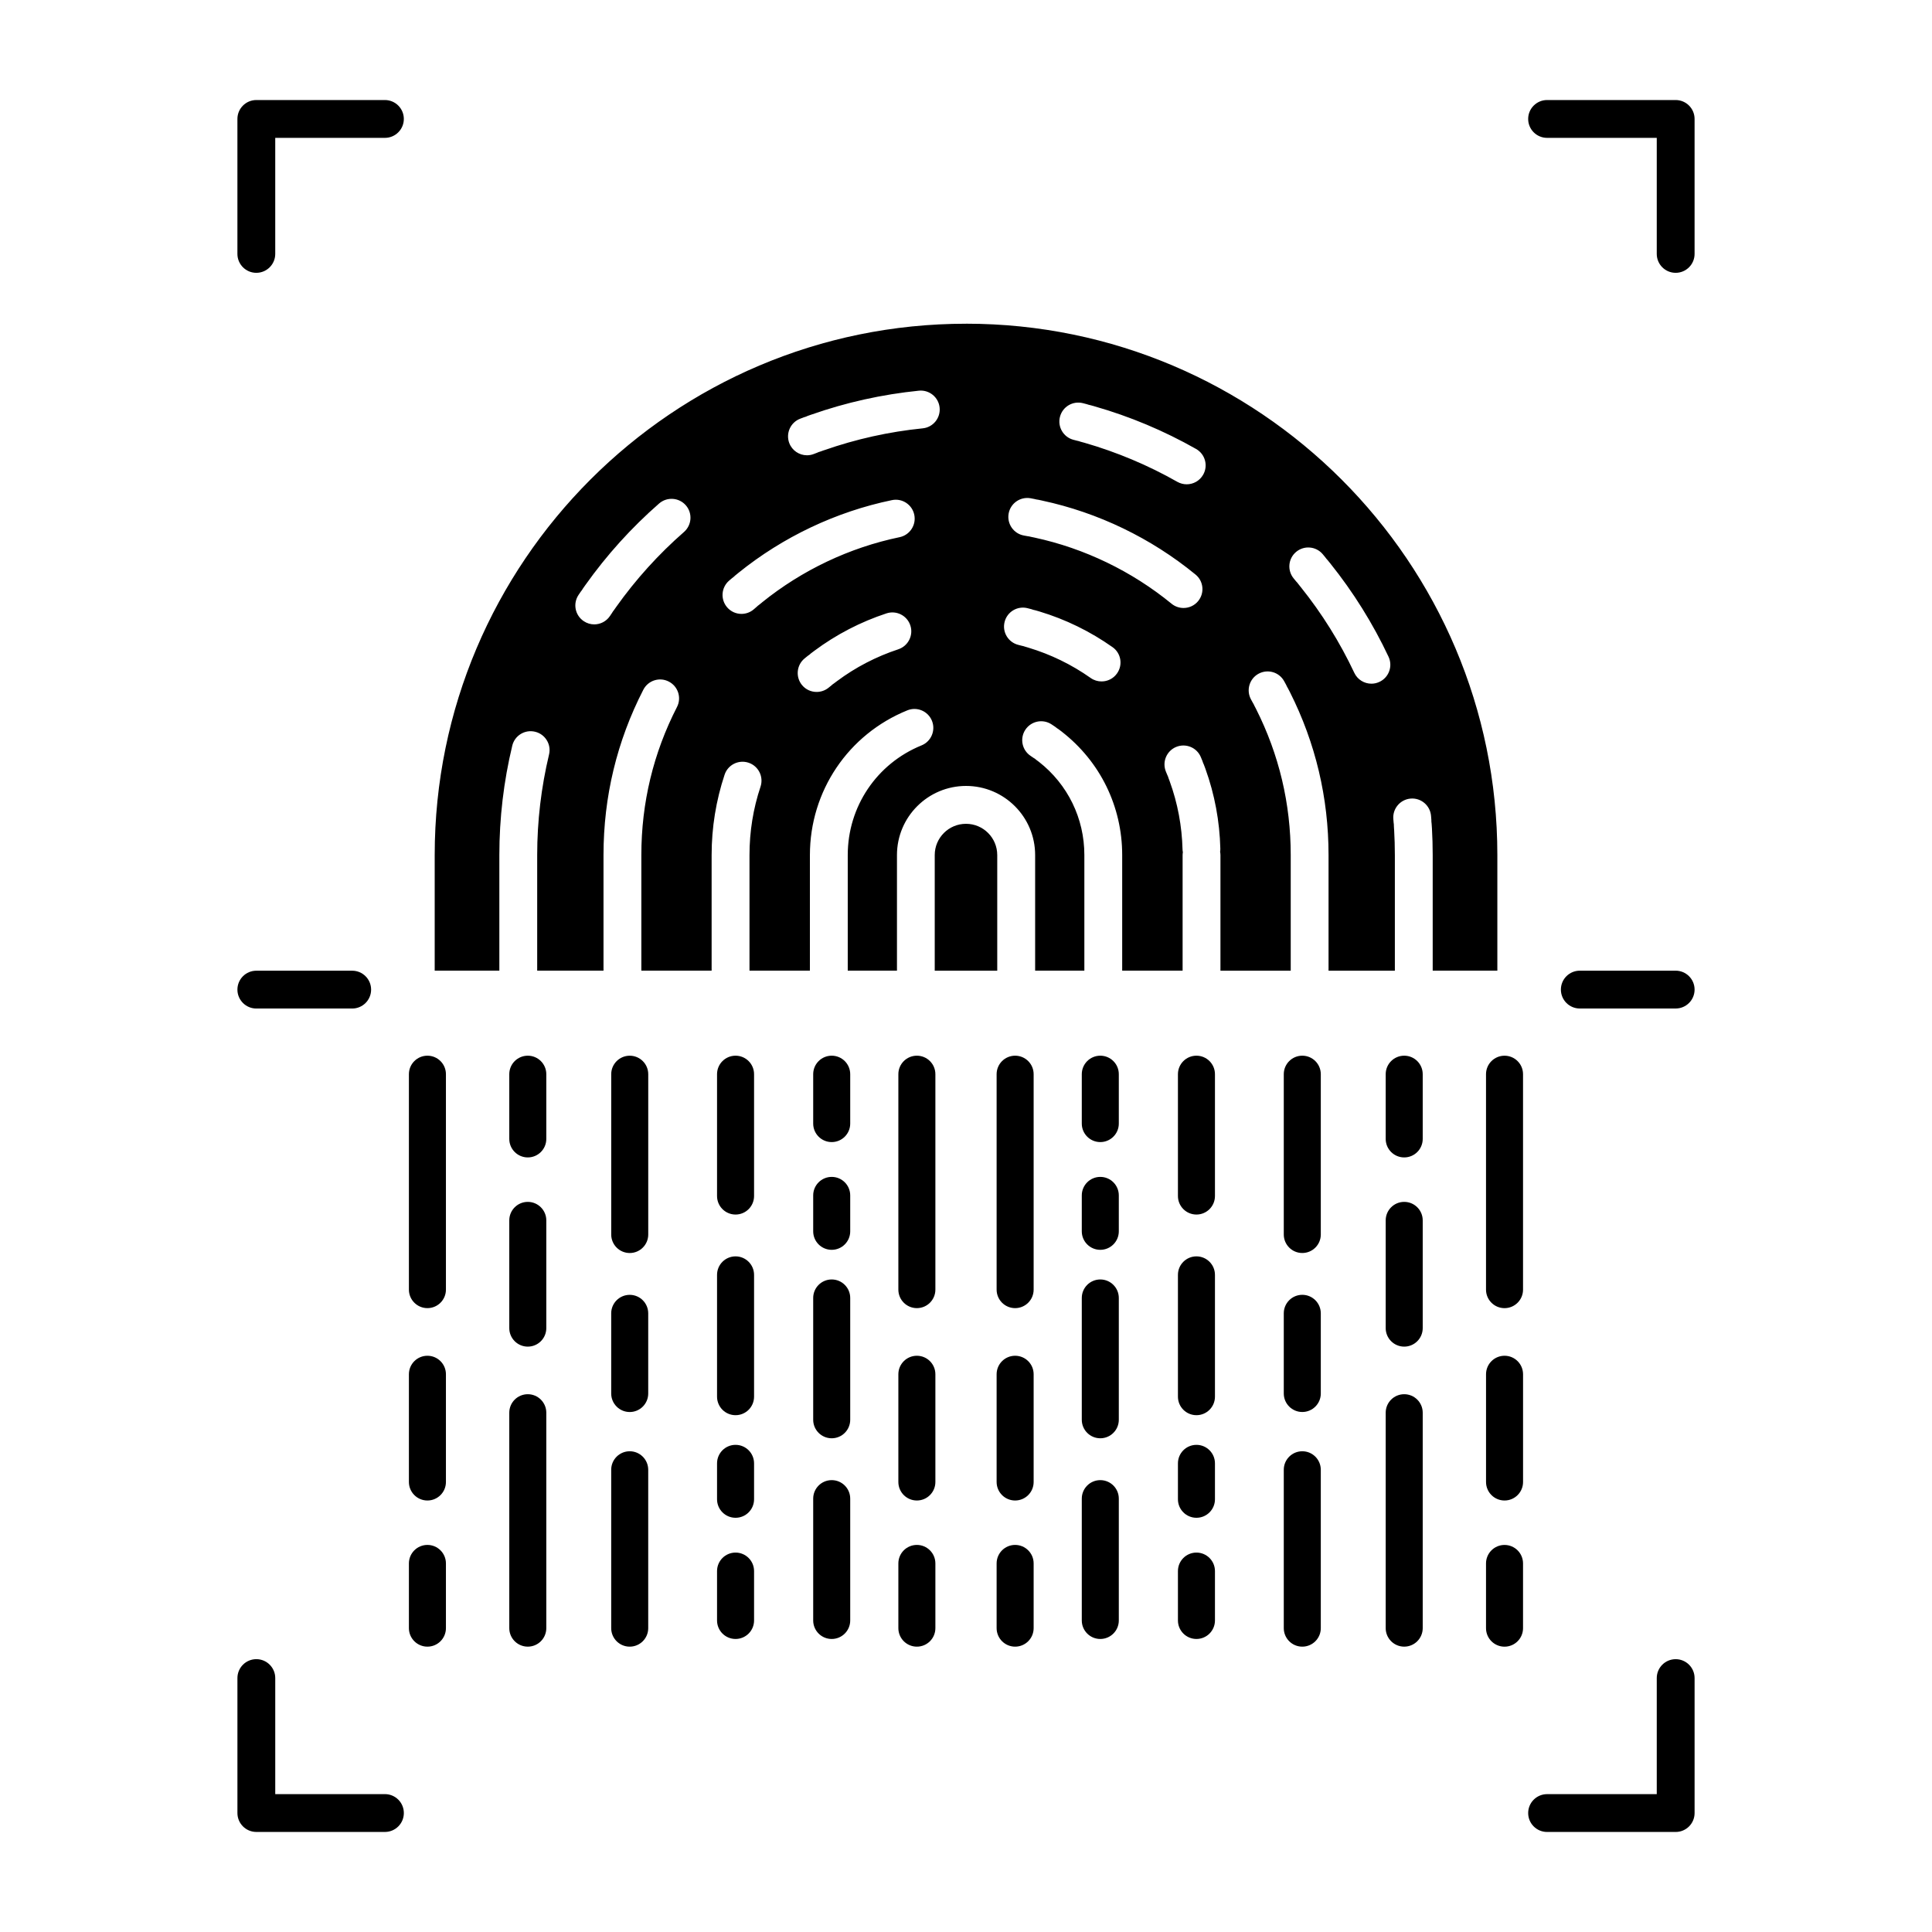 <?xml version="1.0" encoding="UTF-8"?>
<!-- Uploaded to: SVG Repo, www.svgrepo.com, Generator: SVG Repo Mixer Tools -->
<svg fill="#000000" width="800px" height="800px" version="1.1" viewBox="144 144 512 512" xmlns="http://www.w3.org/2000/svg">
 <g>
  <path d="m588.07 170.51h-34.078c-2.769 0-5.012 2.246-5.012 5.012s2.242 5.012 5.012 5.012h29.066v30.754c0 2.766 2.242 5.012 5.012 5.012 2.769 0 5.012-2.246 5.012-5.012v-35.766c0-2.766-2.246-5.012-5.012-5.012z"/>
  <path d="m211.93 216.3c2.766 0 5.012-2.246 5.012-5.012v-30.754h29.066c2.766 0 5.012-2.246 5.012-5.012 0-2.766-2.246-5.012-5.012-5.012h-34.078c-2.766 0-5.012 2.246-5.012 5.012v35.766c0 2.769 2.246 5.012 5.012 5.012z"/>
  <path d="m246.01 619.46h-29.066v-30.754c0-2.769-2.246-5.012-5.012-5.012-2.766 0-5.012 2.242-5.012 5.012v35.766c0 2.769 2.246 5.012 5.012 5.012h34.078c2.766 0 5.012-2.242 5.012-5.012 0.004-2.766-2.238-5.012-5.012-5.012z"/>
  <path d="m588.07 583.7c-2.769 0-5.012 2.242-5.012 5.012v30.754h-29.066c-2.769 0-5.012 2.242-5.012 5.012s2.242 5.012 5.012 5.012h34.078c2.769 0 5.012-2.242 5.012-5.012v-35.766c0-2.769-2.246-5.012-5.012-5.012z"/>
  <path d="m408.28 370.6v30.637h-16.566v-30.637c0-4.57 3.707-8.281 8.281-8.281 4.578-0.004 8.285 3.707 8.285 8.281z"/>
  <path d="m400 229.79c-77.641 0-140.8 63.164-140.8 140.8v30.637h17.133v-30.637c0-9.793 1.152-19.543 3.422-28.973 0.641-2.695 3.352-4.352 6.047-3.699 2.684 0.641 4.352 3.352 3.699 6.035-2.074 8.672-3.141 17.633-3.141 26.637v30.637h17.574v-30.637c0-15.434 3.547-30.168 10.551-43.801 1.266-2.469 4.293-3.441 6.746-2.168 2.469 1.266 3.441 4.281 2.176 6.746-6.266 12.203-9.445 25.398-9.445 39.223v30.637h18.625v-30.637c0-7.281 1.164-14.449 3.441-21.297 0.871-2.625 3.707-4.039 6.34-3.168 2.625 0.871 4.051 3.707 3.18 6.34-1.945 5.824-2.926 11.922-2.926 18.129v30.637h16.012v-30.637c0-16.922 10.125-31.973 25.805-38.34 2.562-1.055 5.488 0.191 6.531 2.746 1.043 2.562-0.191 5.496-2.754 6.535-11.871 4.82-19.555 16.234-19.555 29.055v30.637h13.043v-30.637c0-10.098 8.211-18.309 18.309-18.309 10.098 0 18.309 8.211 18.309 18.309v30.637h13.043v-30.637c0-9.703-4.383-18.695-12.031-24.691-0.02-0.012-0.039-0.031-0.059-0.039-0.23-0.18-0.465-0.352-0.691-0.52-0.109-0.09-0.23-0.18-0.332-0.281-0.133-0.07-0.25-0.141-0.371-0.223-0.23-0.172-0.473-0.332-0.719-0.492-2.316-1.523-2.957-4.621-1.445-6.938 1.523-2.316 4.629-2.969 6.949-1.445 0.312 0.203 0.621 0.414 0.941 0.629 0.152 0.109 0.301 0.23 0.453 0.352 0.16 0.102 0.324 0.203 0.473 0.312 0.293 0.211 0.57 0.434 0.852 0.641 0.02 0.02 0.039 0.031 0.059 0.051 5.074 3.961 9.055 8.902 11.777 14.469 2.715 5.57 4.172 11.75 4.172 18.176v30.637h16.012v-30.637c0-0.25 0.031-0.492 0.07-0.73-0.039-0.242-0.09-0.492-0.09-0.742-0.16-6.195-1.293-12.262-3.391-18.035-0.012-0.031-0.02-0.059-0.031-0.09-0.09-0.262-0.191-0.52-0.293-0.781-0.051-0.141-0.102-0.281-0.141-0.434-0.07-0.133-0.133-0.281-0.191-0.422-0.109-0.293-0.23-0.57-0.352-0.852-1.062-2.555 0.141-5.488 2.695-6.555 2.555-1.062 5.496 0.141 6.555 2.695 0.141 0.332 0.273 0.66 0.414 1.004 0.059 0.16 0.121 0.332 0.172 0.504 0.082 0.16 0.16 0.332 0.223 0.504 0.133 0.344 0.25 0.68 0.383 1.023 0.012 0.031 0.02 0.059 0.031 0.09 2.438 6.766 3.758 13.863 3.941 21.105 0.012 0.293-0.02 0.57-0.059 0.863 0.051 0.281 0.09 0.559 0.09 0.863v30.637h18.625v-30.637c0-13.621-3.098-26.656-9.195-38.738-0.02-0.02-0.031-0.051-0.039-0.082l-0.395-0.75c-0.07-0.141-0.141-0.293-0.203-0.434-0.082-0.133-0.16-0.273-0.242-0.414l-0.453-0.832c-1.324-2.43-0.434-5.477 1.996-6.805 2.438-1.324 5.488-0.434 6.805 2.004 0.172 0.301 0.332 0.609 0.504 0.922 0.082 0.152 0.152 0.312 0.223 0.473 0.09 0.152 0.18 0.301 0.262 0.465 0.172 0.312 0.332 0.621 0.492 0.941 0.012 0.031 0.02 0.051 0.039 0.082 6.785 13.469 10.227 27.992 10.227 43.172v30.637h17.574v-30.637c0-2.227-0.07-4.473-0.191-6.676-0.012-0.031-0.012-0.051-0.012-0.082l-0.051-0.871c-0.012-0.16-0.02-0.324-0.012-0.484-0.031-0.16-0.051-0.324-0.059-0.484l-0.082-0.961c-0.223-2.754 1.824-5.184 4.59-5.414 2.754-0.23 5.176 1.824 5.406 4.59l0.082 1.023c0.012 0.18 0.02 0.352 0.012 0.527 0.031 0.172 0.051 0.344 0.059 0.508l0.07 1.055c0 0.031 0 0.07 0.012 0.109 0.133 2.367 0.203 4.769 0.203 7.148v30.637h17.133v-30.637c0-77.648-63.164-140.81-140.8-140.81zm-74.738 55.191c-6.746 5.894-12.801 12.59-17.984 19.891-0.012 0.012-0.02 0.02-0.02 0.031l-0.527 0.75c-0.102 0.141-0.203 0.273-0.301 0.395-0.07 0.133-0.16 0.273-0.25 0.402l-0.539 0.801c-0.973 1.438-2.555 2.215-4.16 2.215-0.961 0-1.934-0.281-2.797-0.863-2.297-1.543-2.906-4.66-1.355-6.957l0.578-0.852c0.102-0.152 0.203-0.293 0.324-0.422 0.082-0.152 0.172-0.301 0.273-0.441l0.609-0.863c0.012-0.02 0.02-0.031 0.031-0.039 5.633-7.93 12.203-15.199 19.531-21.602 2.086-1.812 5.254-1.602 7.078 0.484 1.816 2.082 1.594 5.246-0.492 7.07zm56.793 31.09c-5.844 1.926-11.332 4.769-16.281 8.465-0.02 0.012-0.031 0.02-0.039 0.031-0.23 0.172-0.465 0.344-0.691 0.52-0.133 0.102-0.25 0.18-0.383 0.273-0.109 0.102-0.23 0.203-0.352 0.301-0.242 0.191-0.484 0.383-0.711 0.578-0.934 0.762-2.066 1.133-3.18 1.133-1.457 0-2.887-0.621-3.879-1.824-1.754-2.144-1.445-5.305 0.691-7.059 0.281-0.23 0.559-0.453 0.84-0.68 0.141-0.109 0.293-0.223 0.441-0.312 0.133-0.121 0.262-0.242 0.402-0.352 0.293-0.223 0.578-0.441 0.863-0.648 0.02-0.012 0.039-0.031 0.051-0.039 5.812-4.324 12.242-7.648 19.098-9.906 2.625-0.863 5.465 0.559 6.328 3.199 0.859 2.621-0.578 5.449-3.199 6.32zm0.352-29.715c-13.266 2.754-25.867 8.73-36.457 17.285-0.012 0.02-0.031 0.031-0.039 0.039l-0.691 0.559c-0.121 0.102-0.25 0.203-0.383 0.293-0.102 0.109-0.223 0.211-0.344 0.312l-0.719 0.621c-0.941 0.82-2.117 1.223-3.281 1.223-1.406 0-2.797-0.59-3.789-1.734-1.812-2.098-1.582-5.266 0.516-7.078 0.273-0.23 0.527-0.453 0.801-0.68 0.141-0.121 0.281-0.223 0.422-0.324 0.133-0.133 0.25-0.242 0.395-0.363 0.273-0.223 0.539-0.441 0.812-0.66 0.031-0.02 0.051-0.039 0.07-0.059 11.809-9.527 25.855-16.184 40.648-19.25 2.707-0.57 5.367 1.176 5.926 3.891 0.562 2.707-1.184 5.363-3.887 5.926zm6.109-28.84c-8.902 0.891-17.684 2.848-26.098 5.793-0.031 0-0.051 0.012-0.082 0.02l-0.902 0.324c-0.152 0.059-0.301 0.102-0.465 0.141-0.141 0.07-0.293 0.141-0.441 0.191l-0.902 0.344c-0.578 0.223-1.184 0.324-1.773 0.324-2.023 0-3.93-1.234-4.691-3.231-0.973-2.594 0.324-5.488 2.918-6.469l0.973-0.371c0.172-0.059 0.332-0.109 0.504-0.152 0.152-0.082 0.324-0.152 0.484-0.211l0.883-0.312c0.039-0.012 0.07-0.02 0.102-0.031 9.184-3.231 18.766-5.356 28.496-6.34 2.746-0.273 5.215 1.734 5.488 4.492 0.273 2.766-1.742 5.223-4.492 5.488zm51.504 64.953c-0.973 1.387-2.523 2.117-4.102 2.117-0.992 0-2.004-0.293-2.875-0.91-5.055-3.566-10.605-6.266-16.504-8.039-0.012-0.012-0.02-0.012-0.039-0.012-0.281-0.09-0.559-0.172-0.84-0.25-0.152-0.039-0.293-0.09-0.441-0.141-0.152-0.031-0.301-0.059-0.453-0.102-0.293-0.082-0.59-0.16-0.891-0.23-2.684-0.672-4.324-3.391-3.648-6.074 0.66-2.684 3.379-4.324 6.066-3.656 0.363 0.09 0.711 0.18 1.055 0.273 0.18 0.051 0.352 0.109 0.516 0.172 0.18 0.031 0.363 0.07 0.527 0.121 0.352 0.102 0.699 0.203 1.043 0.301 0.012 0 0.031 0.012 0.039 0.012 6.918 2.086 13.426 5.266 19.352 9.445 2.262 1.578 2.805 4.707 1.195 6.973zm21.508-19.18c-0.992 1.215-2.43 1.832-3.879 1.832-1.125 0-2.246-0.371-3.18-1.133-10.52-8.609-23.059-14.664-36.285-17.516-0.02 0-0.031 0-0.051-0.012-0.312-0.059-0.609-0.133-0.922-0.191-0.16-0.031-0.312-0.07-0.465-0.109-0.152-0.02-0.312-0.039-0.473-0.07-0.312-0.059-0.621-0.121-0.934-0.172-2.715-0.492-4.527-3.098-4.039-5.824 0.492-2.727 3.098-4.527 5.812-4.051 0.352 0.07 0.699 0.133 1.043 0.203 0.18 0.031 0.352 0.07 0.508 0.121 0.18 0.02 0.352 0.039 0.527 0.082 0.332 0.07 0.66 0.141 0.992 0.211 0.012 0 0.031 0 0.039 0.012 14.797 3.168 28.824 9.934 40.586 19.574 2.16 1.738 2.473 4.906 0.719 7.043zm1.32-33.48c-0.922 1.621-2.613 2.535-4.363 2.535-0.832 0-1.684-0.211-2.469-0.648-7.777-4.422-16.082-7.898-24.652-10.367-0.031 0-0.051-0.012-0.082-0.02l-0.922-0.25c-0.152-0.051-0.312-0.102-0.453-0.152-0.16-0.031-0.324-0.059-0.473-0.109l-0.934-0.242c-2.676-0.691-4.293-3.43-3.598-6.106 0.691-2.684 3.43-4.293 6.117-3.598l1.004 0.262c0.172 0.051 0.344 0.102 0.504 0.16 0.172 0.031 0.344 0.07 0.516 0.121l0.91 0.25c0.031 0.012 0.059 0.02 0.09 0.031 9.375 2.676 18.43 6.481 26.93 11.301 2.41 1.371 3.25 4.426 1.875 6.832zm46.723 54.891c-0.691 0.332-1.414 0.484-2.137 0.484-1.875 0-3.68-1.062-4.535-2.887-3.797-8.07-8.559-15.707-14.168-22.695-0.012-0.012-0.02-0.031-0.031-0.039l-0.598-0.75c-0.102-0.121-0.203-0.25-0.293-0.383-0.109-0.109-0.211-0.23-0.324-0.352l-0.609-0.742c-1.785-2.117-1.523-5.273 0.59-7.059 2.117-1.793 5.285-1.523 7.07 0.59l0.66 0.801c0.121 0.133 0.223 0.273 0.324 0.422 0.121 0.121 0.242 0.25 0.352 0.395l0.598 0.742c0.02 0.02 0.039 0.039 0.051 0.059 6.106 7.617 11.309 15.949 15.453 24.754 1.176 2.504 0.102 5.492-2.402 6.66z"/>
  <path d="m257.27 423.77c-2.711 0-4.906 2.195-4.906 4.906v57.086c0 2.711 2.195 4.906 4.906 4.906 2.711 0 4.906-2.195 4.906-4.906v-57.086c0-2.711-2.195-4.906-4.906-4.906z"/>
  <path d="m257.27 503.29c-2.711 0-4.906 2.195-4.906 4.906v28.547c0 2.711 2.195 4.906 4.906 4.906 2.711 0 4.906-2.195 4.906-4.906v-28.547c0-2.711-2.195-4.906-4.906-4.906z"/>
  <path d="m257.27 553.42c-2.711 0-4.906 2.195-4.906 4.906v17.148c0 2.711 2.195 4.906 4.906 4.906 2.711 0 4.906-2.195 4.906-4.906v-17.148c0-2.707-2.195-4.906-4.906-4.906z"/>
  <path d="m547.62 428.68c0-2.711-2.195-4.906-4.906-4.906s-4.906 2.195-4.906 4.906v57.086c0 2.711 2.195 4.906 4.906 4.906s4.906-2.195 4.906-4.906z"/>
  <path d="m542.72 503.29c-2.711 0-4.906 2.195-4.906 4.906v28.547c0 2.711 2.195 4.906 4.906 4.906 2.711 0 4.906-2.195 4.906-4.906v-28.547c-0.004-2.711-2.195-4.906-4.906-4.906z"/>
  <path d="m547.62 575.48v-17.148c0-2.711-2.195-4.906-4.906-4.906s-4.906 2.195-4.906 4.906v17.148c0 2.711 2.195 4.906 4.906 4.906s4.906-2.195 4.906-4.906z"/>
  <path d="m516.13 513.48c-2.711 0-4.906 2.195-4.906 4.906v57.086c0 2.711 2.195 4.906 4.906 4.906 2.711 0 4.906-2.195 4.906-4.906v-57.09c0-2.703-2.195-4.902-4.906-4.902z"/>
  <path d="m516.13 462.51c-2.711 0-4.906 2.195-4.906 4.906v28.547c0 2.711 2.195 4.906 4.906 4.906 2.711 0 4.906-2.195 4.906-4.906v-28.547c0-2.711-2.195-4.906-4.906-4.906z"/>
  <path d="m516.13 423.77c-2.711 0-4.906 2.195-4.906 4.906v17.148c0 2.711 2.195 4.906 4.906 4.906 2.711 0 4.906-2.195 4.906-4.906v-17.148c0-2.711-2.195-4.906-4.906-4.906z"/>
  <path d="m413.02 423.77c-2.711 0-4.906 2.195-4.906 4.906v57.086c0 2.711 2.195 4.906 4.906 4.906s4.906-2.195 4.906-4.906v-57.086c0.004-2.711-2.195-4.906-4.906-4.906z"/>
  <path d="m413.02 503.29c-2.711 0-4.906 2.195-4.906 4.906v28.547c0 2.711 2.195 4.906 4.906 4.906s4.906-2.195 4.906-4.906v-28.547c0.004-2.711-2.195-4.906-4.906-4.906z"/>
  <path d="m413.02 553.42c-2.711 0-4.906 2.195-4.906 4.906v17.148c0 2.711 2.195 4.906 4.906 4.906s4.906-2.195 4.906-4.906v-17.148c0.004-2.707-2.195-4.906-4.906-4.906z"/>
  <path d="m386.98 423.77c-2.711 0-4.906 2.195-4.906 4.906v57.086c0 2.711 2.195 4.906 4.906 4.906 2.711 0 4.906-2.195 4.906-4.906v-57.086c0-2.711-2.195-4.906-4.906-4.906z"/>
  <path d="m386.98 503.29c-2.711 0-4.906 2.195-4.906 4.906v28.547c0 2.711 2.195 4.906 4.906 4.906 2.711 0 4.906-2.195 4.906-4.906v-28.547c0-2.711-2.195-4.906-4.906-4.906z"/>
  <path d="m386.98 553.42c-2.711 0-4.906 2.195-4.906 4.906v17.148c0 2.711 2.195 4.906 4.906 4.906 2.711 0 4.906-2.195 4.906-4.906v-17.148c0-2.707-2.195-4.906-4.906-4.906z"/>
  <path d="m283.87 513.48c-2.711 0-4.906 2.195-4.906 4.906v57.086c0 2.711 2.195 4.906 4.906 4.906 2.711 0 4.906-2.195 4.906-4.906v-57.09c0-2.703-2.199-4.902-4.906-4.902z"/>
  <path d="m283.87 462.51c-2.711 0-4.906 2.195-4.906 4.906v28.547c0 2.711 2.195 4.906 4.906 4.906 2.711 0 4.906-2.195 4.906-4.906v-28.547c0-2.711-2.199-4.906-4.906-4.906z"/>
  <path d="m283.87 423.77c-2.711 0-4.906 2.195-4.906 4.906v17.148c0 2.711 2.195 4.906 4.906 4.906 2.711 0 4.906-2.195 4.906-4.906v-17.148c0-2.711-2.199-4.906-4.906-4.906z"/>
  <path d="m305.98 428.68v42.477c0 2.711 2.195 4.906 4.906 4.906 2.711 0 4.906-2.195 4.906-4.906v-42.477c0-2.711-2.195-4.906-4.906-4.906-2.707 0-4.906 2.195-4.906 4.906z"/>
  <path d="m310.88 518.2c2.711 0 4.906-2.195 4.906-4.906v-21.242c0-2.711-2.195-4.906-4.906-4.906-2.711 0-4.906 2.195-4.906 4.906v21.242c0.004 2.711 2.203 4.906 4.906 4.906z"/>
  <path d="m310.88 528.6c-2.711 0-4.906 2.195-4.906 4.906v41.969c0 2.711 2.195 4.906 4.906 4.906 2.711 0 4.906-2.195 4.906-4.906v-41.969c-0.004-2.711-2.199-4.906-4.906-4.906z"/>
  <path d="m489.12 423.77c-2.711 0-4.906 2.195-4.906 4.906v42.477c0 2.711 2.195 4.906 4.906 4.906 2.711 0 4.906-2.195 4.906-4.906v-42.477c-0.004-2.711-2.195-4.906-4.906-4.906z"/>
  <path d="m461.07 423.77c-2.711 0-4.906 2.195-4.906 4.906v32.285c0 2.711 2.195 4.906 4.906 4.906 2.711 0 4.906-2.195 4.906-4.906v-32.285c0-2.711-2.195-4.906-4.906-4.906z"/>
  <path d="m461.07 476.95c-2.711 0-4.906 2.195-4.906 4.906v32.277c0 2.711 2.195 4.906 4.906 4.906 2.711 0 4.906-2.195 4.906-4.906v-32.277c0-2.707-2.195-4.906-4.906-4.906z"/>
  <path d="m461.07 526.9c-2.711 0-4.906 2.195-4.906 4.906v9.516c0 2.711 2.195 4.906 4.906 4.906 2.711 0 4.906-2.195 4.906-4.906v-9.516c0-2.707-2.195-4.906-4.906-4.906z"/>
  <path d="m461.07 555.45c-2.711 0-4.906 2.195-4.906 4.906v13.082c0 2.711 2.195 4.906 4.906 4.906 2.711 0 4.906-2.195 4.906-4.906v-13.082c0-2.707-2.195-4.906-4.906-4.906z"/>
  <path d="m338.93 423.77c-2.711 0-4.906 2.195-4.906 4.906v32.285c0 2.711 2.195 4.906 4.906 4.906 2.711 0 4.906-2.195 4.906-4.906v-32.285c0-2.711-2.195-4.906-4.906-4.906z"/>
  <path d="m338.93 476.95c-2.711 0-4.906 2.195-4.906 4.906v32.277c0 2.711 2.195 4.906 4.906 4.906 2.711 0 4.906-2.195 4.906-4.906v-32.277c0-2.707-2.195-4.906-4.906-4.906z"/>
  <path d="m338.93 526.9c-2.711 0-4.906 2.195-4.906 4.906v9.516c0 2.711 2.195 4.906 4.906 4.906 2.711 0 4.906-2.195 4.906-4.906v-9.516c0-2.707-2.195-4.906-4.906-4.906z"/>
  <path d="m338.93 555.45c-2.711 0-4.906 2.195-4.906 4.906v13.082c0 2.711 2.195 4.906 4.906 4.906 2.711 0 4.906-2.195 4.906-4.906v-13.082c0-2.707-2.195-4.906-4.906-4.906z"/>
  <path d="m364.41 536.25c-2.711 0-4.906 2.195-4.906 4.906v32.285c0 2.711 2.195 4.906 4.906 4.906 2.711 0 4.906-2.195 4.906-4.906v-32.285c0-2.711-2.195-4.906-4.906-4.906z"/>
  <path d="m364.41 483.07c-2.711 0-4.906 2.195-4.906 4.906v32.277c0 2.711 2.195 4.906 4.906 4.906 2.711 0 4.906-2.195 4.906-4.906v-32.277c0-2.707-2.195-4.906-4.906-4.906z"/>
  <path d="m364.41 455.89c-2.711 0-4.906 2.195-4.906 4.906v9.516c0 2.711 2.195 4.906 4.906 4.906 2.711 0 4.906-2.195 4.906-4.906v-9.516c0-2.711-2.195-4.906-4.906-4.906z"/>
  <path d="m364.41 423.77c-2.711 0-4.906 2.195-4.906 4.906v13.082c0 2.711 2.195 4.906 4.906 4.906 2.711 0 4.906-2.195 4.906-4.906v-13.082c0-2.711-2.195-4.906-4.906-4.906z"/>
  <path d="m435.59 536.25c-2.711 0-4.906 2.195-4.906 4.906v32.285c0 2.711 2.195 4.906 4.906 4.906 2.711 0 4.906-2.195 4.906-4.906v-32.285c0.004-2.711-2.195-4.906-4.906-4.906z"/>
  <path d="m435.59 483.07c-2.711 0-4.906 2.195-4.906 4.906v32.277c0 2.711 2.195 4.906 4.906 4.906 2.711 0 4.906-2.195 4.906-4.906v-32.277c0.004-2.707-2.195-4.906-4.906-4.906z"/>
  <path d="m435.59 455.89c-2.711 0-4.906 2.195-4.906 4.906v9.516c0 2.711 2.195 4.906 4.906 4.906 2.711 0 4.906-2.195 4.906-4.906v-9.516c0.004-2.711-2.195-4.906-4.906-4.906z"/>
  <path d="m435.59 423.77c-2.711 0-4.906 2.195-4.906 4.906v13.082c0 2.711 2.195 4.906 4.906 4.906 2.711 0 4.906-2.195 4.906-4.906v-13.082c0.004-2.711-2.195-4.906-4.906-4.906z"/>
  <path d="m489.12 487.14c-2.711 0-4.906 2.195-4.906 4.906v21.242c0 2.711 2.195 4.906 4.906 4.906 2.711 0 4.906-2.195 4.906-4.906v-21.242c-0.004-2.707-2.195-4.906-4.906-4.906z"/>
  <path d="m489.12 528.6c-2.711 0-4.906 2.195-4.906 4.906v41.969c0 2.711 2.195 4.906 4.906 4.906 2.711 0 4.906-2.195 4.906-4.906v-41.969c-0.004-2.711-2.195-4.906-4.906-4.906z"/>
  <path d="m211.93 411.27h25.406c2.766 0 5.012-2.242 5.012-5.012 0-2.769-2.246-5.012-5.012-5.012h-25.406c-2.766 0-5.012 2.242-5.012 5.012 0 2.769 2.246 5.012 5.012 5.012z"/>
  <path d="m588.07 401.24h-25.406c-2.769 0-5.012 2.242-5.012 5.012s2.242 5.012 5.012 5.012h25.406c2.769 0 5.012-2.242 5.012-5.012s-2.246-5.012-5.012-5.012z"/>
 </g>
</svg>